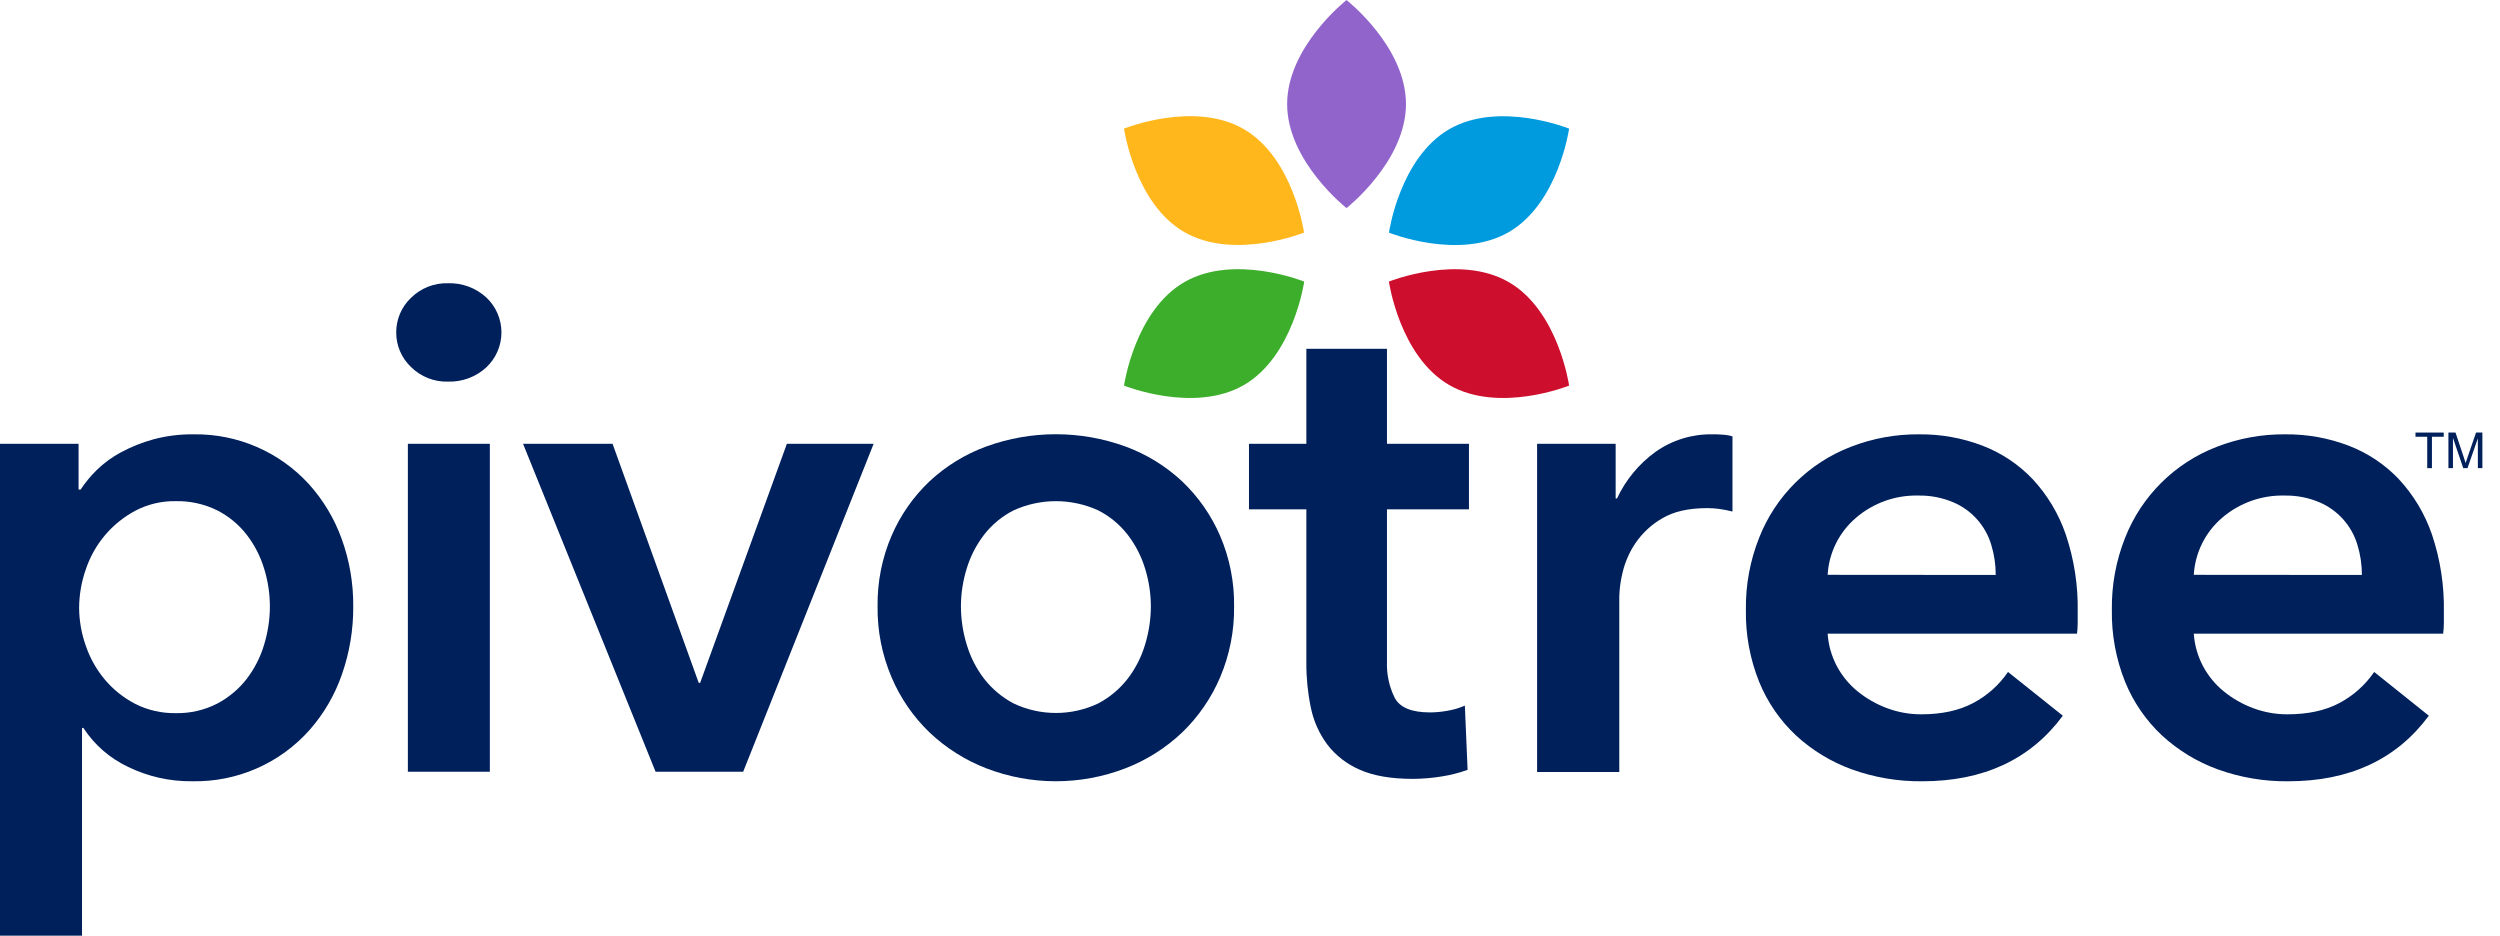 <svg width="171" height="64" viewBox="0 0 171 64" fill="none" xmlns="http://www.w3.org/2000/svg">
<g clip-path="url(#clip0_7745_6298)">
<path d="M5.374 30.354V33.486H5.515C5.833 33.004 6.202 32.557 6.614 32.153C7.107 31.672 7.665 31.264 8.272 30.939C8.976 30.561 9.721 30.263 10.492 30.051C11.399 29.809 12.335 29.694 13.274 29.708C14.748 29.69 16.21 29.983 17.563 30.57C18.915 31.156 20.129 32.021 21.124 33.109C22.107 34.198 22.868 35.467 23.366 36.846C23.905 38.329 24.175 39.897 24.162 41.474C24.173 43.057 23.912 44.63 23.389 46.125C22.909 47.517 22.164 48.802 21.194 49.909C20.188 51.048 18.945 51.954 17.553 52.563C16.161 53.172 14.653 53.471 13.133 53.438C11.62 53.455 10.124 53.119 8.764 52.456C7.516 51.869 6.456 50.947 5.703 49.791H5.61V63.999H0V30.354H5.374ZM18.46 41.477C18.459 40.597 18.325 39.722 18.063 38.883C17.808 38.046 17.404 37.262 16.87 36.57C16.33 35.876 15.644 35.309 14.861 34.91C13.976 34.473 12.998 34.257 12.011 34.279C11.051 34.263 10.103 34.488 9.254 34.935C8.46 35.358 7.754 35.929 7.174 36.617C6.595 37.306 6.151 38.099 5.866 38.953C5.572 39.794 5.418 40.678 5.412 41.569C5.417 42.453 5.57 43.33 5.866 44.163C6.154 45.013 6.597 45.801 7.174 46.488C7.751 47.173 8.458 47.737 9.254 48.148C10.108 48.578 11.054 48.794 12.011 48.778C13.001 48.801 13.98 48.577 14.861 48.125C15.642 47.712 16.327 47.139 16.87 46.442C17.407 45.742 17.811 44.95 18.063 44.105C18.325 43.253 18.459 42.367 18.46 41.477Z" fill="#00205C"/>
<path d="M27.102 22.738C27.099 22.297 27.187 21.86 27.36 21.454C27.532 21.048 27.786 20.682 28.106 20.378C28.44 20.046 28.838 19.785 29.277 19.612C29.715 19.44 30.184 19.358 30.655 19.373C31.61 19.347 32.538 19.69 33.246 20.33C33.578 20.637 33.843 21.009 34.024 21.424C34.205 21.838 34.299 22.285 34.299 22.737C34.299 23.189 34.205 23.636 34.024 24.051C33.843 24.465 33.578 24.837 33.246 25.144C32.539 25.786 31.61 26.13 30.655 26.103C30.184 26.118 29.715 26.037 29.276 25.864C28.838 25.691 28.44 25.429 28.106 25.096C27.787 24.793 27.533 24.427 27.36 24.021C27.187 23.616 27.099 23.179 27.102 22.738V22.738ZM27.898 30.355H33.505V52.787H27.898V30.355Z" fill="#00205C"/>
<path d="M35.776 30.355H41.899L47.794 46.71H47.889L53.823 30.355H59.757L50.833 52.787H44.842L35.776 30.355Z" fill="#00205C"/>
<path d="M60.026 41.477C60.003 39.815 60.329 38.167 60.985 36.64C61.589 35.239 62.471 33.974 63.579 32.924C64.699 31.879 66.017 31.068 67.456 30.541C70.532 29.422 73.904 29.422 76.98 30.541C78.418 31.068 79.737 31.879 80.857 32.924C81.963 33.976 82.845 35.24 83.451 36.64C84.107 38.167 84.435 39.815 84.412 41.477C84.434 43.146 84.107 44.801 83.453 46.336C82.849 47.752 81.967 49.032 80.859 50.1C79.739 51.162 78.422 51.995 76.982 52.551C73.917 53.734 70.523 53.734 67.458 52.551C66.019 51.995 64.702 51.162 63.581 50.1C62.472 49.033 61.59 47.752 60.987 46.336C60.333 44.801 60.005 43.146 60.026 41.477V41.477ZM65.728 41.477C65.73 42.364 65.864 43.246 66.125 44.094C66.376 44.939 66.779 45.731 67.316 46.431C67.86 47.128 68.545 47.701 69.327 48.114C70.232 48.544 71.221 48.767 72.224 48.767C73.226 48.767 74.215 48.544 75.12 48.114C75.901 47.701 76.586 47.128 77.129 46.431C77.666 45.732 78.071 44.939 78.322 44.094C78.582 43.246 78.716 42.364 78.719 41.477C78.717 40.597 78.583 39.723 78.322 38.883C78.067 38.046 77.663 37.263 77.129 36.57C76.589 35.876 75.903 35.31 75.12 34.91C74.211 34.495 73.223 34.28 72.224 34.28C71.224 34.28 70.236 34.495 69.327 34.91C68.543 35.31 67.856 35.876 67.316 36.57C66.783 37.263 66.379 38.047 66.125 38.883C65.863 39.723 65.729 40.597 65.728 41.477V41.477Z" fill="#00205C"/>
<path d="M85.43 34.84V30.355H89.355V23.859H94.869V30.355H100.477V34.84H94.869V45.271C94.838 46.129 95.023 46.981 95.407 47.749C95.765 48.402 96.567 48.729 97.812 48.729C98.22 48.727 98.627 48.688 99.028 48.613C99.43 48.545 99.822 48.428 100.196 48.264L100.384 52.656C99.808 52.865 99.214 53.017 98.608 53.11C97.959 53.216 97.303 53.271 96.645 53.275C95.151 53.275 93.937 53.065 93.001 52.645C92.124 52.269 91.358 51.673 90.779 50.915C90.226 50.165 89.844 49.304 89.659 48.391C89.45 47.384 89.348 46.358 89.355 45.33V34.84H85.43Z" fill="#00205C"/>
<path d="M105.137 30.355H110.511V34.094H110.604C111.193 32.831 112.093 31.738 113.22 30.919C114.365 30.104 115.741 29.68 117.145 29.708C117.372 29.708 117.599 29.708 117.848 29.733C118.07 29.744 118.289 29.783 118.501 29.849V34.989C118.186 34.908 117.865 34.846 117.542 34.803C117.287 34.772 117.03 34.756 116.774 34.756C115.495 34.756 114.466 34.99 113.687 35.459C112.965 35.877 112.346 36.451 111.873 37.139C111.458 37.75 111.158 38.431 110.987 39.15C110.853 39.686 110.777 40.234 110.76 40.785V52.803H105.137V30.355Z" fill="#00205C"/>
<path d="M142.114 41.85V42.599C142.114 42.848 142.099 43.097 142.069 43.345H125.011C125.063 44.121 125.278 44.877 125.641 45.565C125.996 46.231 126.481 46.819 127.067 47.295C127.67 47.783 128.349 48.17 129.076 48.44C129.824 48.719 130.616 48.861 131.414 48.859C132.815 48.859 133.999 48.602 134.965 48.088C135.921 47.584 136.739 46.854 137.348 45.962L141.098 48.955C138.885 51.945 135.676 53.44 131.471 53.44C129.83 53.456 128.2 53.18 126.657 52.623C125.248 52.11 123.954 51.323 122.85 50.308C121.754 49.282 120.893 48.03 120.326 46.639C119.698 45.073 119.389 43.397 119.419 41.71C119.395 40.023 119.703 38.348 120.326 36.78C120.882 35.367 121.725 34.085 122.803 33.015C123.881 31.945 125.169 31.111 126.587 30.565C128.08 29.984 129.671 29.693 131.273 29.708C132.75 29.694 134.216 29.956 135.595 30.481C136.896 30.979 138.07 31.761 139.03 32.769C140.043 33.859 140.815 35.149 141.298 36.556C141.872 38.261 142.149 40.052 142.114 41.85V41.85ZM136.507 39.327C136.509 38.63 136.407 37.937 136.203 37.27C136.011 36.62 135.676 36.02 135.224 35.515C134.771 35.01 134.212 34.612 133.586 34.35C132.84 34.036 132.036 33.882 131.226 33.896C129.662 33.855 128.138 34.396 126.952 35.415C126.381 35.901 125.914 36.497 125.581 37.167C125.247 37.838 125.053 38.57 125.011 39.318L136.507 39.327Z" fill="#00205C"/>
<path d="M167.16 41.851V42.599C167.16 42.848 167.144 43.097 167.112 43.345H150.056C150.108 44.121 150.323 44.877 150.687 45.565C151.041 46.231 151.526 46.82 152.113 47.295C152.715 47.784 153.394 48.171 154.122 48.44C154.869 48.719 155.66 48.861 156.457 48.859C157.86 48.859 159.045 48.602 160.011 48.089C160.966 47.584 161.784 46.854 162.394 45.962L166.133 48.955C163.92 51.945 160.711 53.44 156.505 53.44C154.865 53.457 153.234 53.18 151.691 52.623C150.281 52.11 148.987 51.323 147.882 50.308C146.786 49.282 145.925 48.03 145.358 46.639C144.731 45.073 144.422 43.397 144.451 41.71C144.428 40.023 144.736 38.349 145.358 36.781C145.915 35.367 146.759 34.085 147.837 33.016C148.915 31.946 150.204 31.111 151.621 30.565C153.117 29.983 154.711 29.692 156.317 29.708C157.794 29.694 159.26 29.956 160.641 30.481C161.942 30.979 163.116 31.761 164.076 32.769C165.089 33.859 165.861 35.149 166.344 36.556C166.918 38.261 167.194 40.052 167.16 41.851V41.851ZM161.553 39.327C161.555 38.63 161.453 37.937 161.249 37.27C161.055 36.62 160.721 36.021 160.268 35.516C159.816 35.011 159.257 34.613 158.632 34.35C157.885 34.036 157.081 33.882 156.272 33.896C154.707 33.855 153.183 34.396 151.995 35.415C151.425 35.901 150.959 36.497 150.626 37.168C150.293 37.839 150.099 38.57 150.056 39.318L161.553 39.327Z" fill="#00205C"/>
<path d="M96.168 7.118C96.168 11.047 92.102 14.233 92.102 14.233C92.102 14.233 88.041 11.047 88.041 7.118C88.041 3.188 92.102 0.004 92.102 0.004C92.102 0.004 96.168 3.179 96.168 7.118Z" fill="#9164CC"/>
<path d="M85.07 8.827C88.471 10.793 89.199 15.909 89.199 15.909C89.199 15.909 84.412 17.836 81.011 15.877C77.61 13.918 76.882 8.798 76.882 8.798C76.882 8.798 81.666 6.864 85.07 8.827Z" fill="#FFB71B"/>
<path d="M81.011 19.296C84.412 17.33 89.208 19.26 89.208 19.26C89.208 19.26 88.48 24.373 85.077 26.339C81.673 28.305 76.882 26.375 76.882 26.375C76.882 26.375 77.61 21.26 81.011 19.296Z" fill="#3DAE2B"/>
<path d="M99.132 26.339C95.731 24.375 95.001 19.26 95.001 19.26C95.001 19.26 99.794 17.333 103.198 19.296C106.601 21.26 107.327 26.375 107.327 26.375C107.327 26.375 102.536 28.305 99.132 26.339Z" fill="#CE0E2D"/>
<path d="M103.199 15.877C99.797 17.843 95.004 15.913 95.004 15.913C95.004 15.913 95.73 10.8 99.133 8.834C102.537 6.868 107.328 8.798 107.328 8.798C107.328 8.798 106.602 13.909 103.199 15.877Z" fill="#009ADE"/>
<path d="M166.022 32.022V29.874H165.22V29.587H167.15V29.874H166.344V32.022H166.022Z" fill="#00205C"/>
<path d="M167.472 32.022V29.587H167.957L168.533 31.311C168.586 31.471 168.625 31.591 168.649 31.671C168.677 31.583 168.72 31.453 168.779 31.281L169.362 29.587H169.795V32.022H169.485V29.984L168.777 32.022H168.486L167.782 29.949V32.022H167.472Z" fill="#00205C"/>
</g>
<defs>
<clipPath id="clip0_7745_6298">
<rect width="170.051" height="64" fill="white"/>
</clipPath>
</defs>
</svg>
